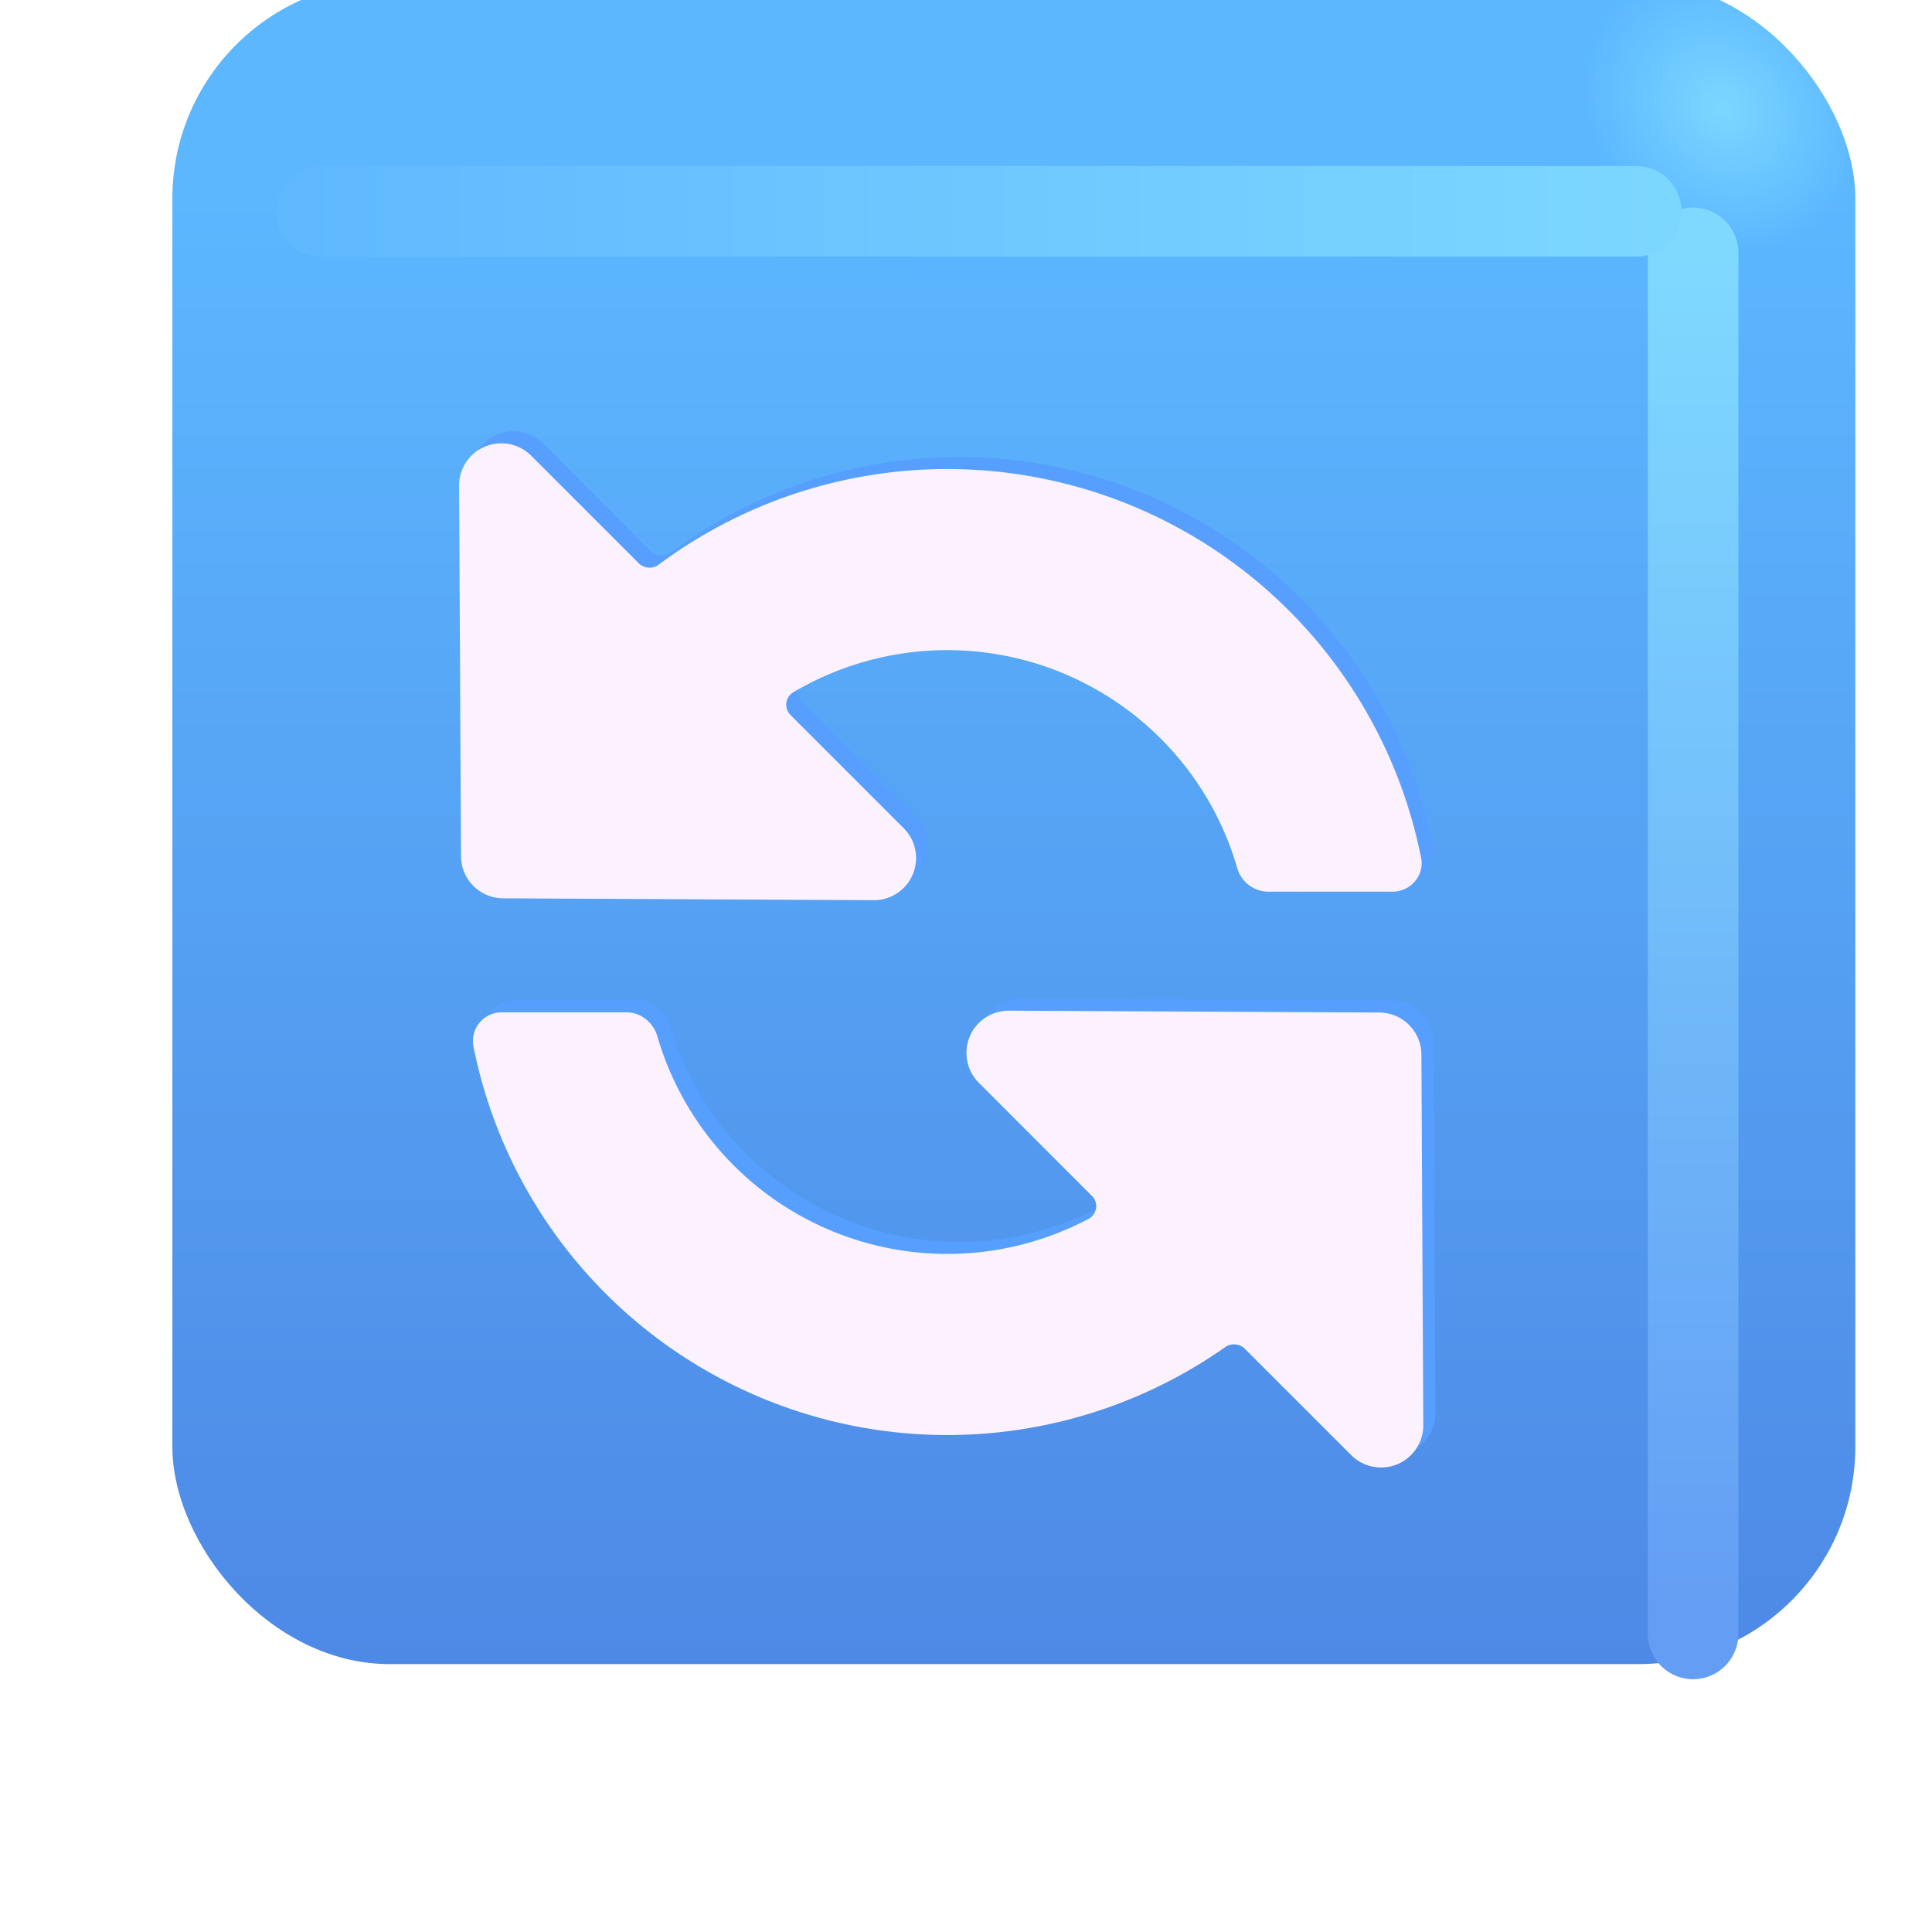 <svg xmlns="http://www.w3.org/2000/svg" fill="none" viewBox="0 0 32 32"><g filter="url(#svg-d4809198-6696-42af-8d6f-83bc43e5954e-a)"><rect width="27.875" height="27.875" x="1.855" y="1.688" fill="url(#svg-28d8f875-23d7-455e-aa87-9f38b9a124a0-b)" rx="3.6"/><rect width="27.875" height="27.875" x="1.855" y="1.688" fill="url(#svg-c70cd4a8-e5b3-42e5-9fce-a139b6eaad3c-c)" rx="3.6"/></g><g filter="url(#svg-86b082cc-4391-4b5f-993a-973bc85535df-d)"><path stroke="url(#svg-25054d44-9c15-4a6a-89cd-e50933cb4d86-e)" stroke-linecap="round" stroke-width="1.5" d="M28.043 4.188v22.875"/></g><g filter="url(#svg-b5b68f5e-b3eb-4a82-83c4-0a7131f51a15-f)"><path stroke="url(#svg-19527aaa-98b7-40aa-858b-f2e72e8b1d97-g)" stroke-linecap="round" stroke-width="1.5" d="M5.32 3.5H27.1"/></g><g fill="#579FFF" filter="url(#svg-efa71385-bf26-4afb-a426-55de916ff6d4-h)"><path d="M7.836 13.984a.7.7 0 0 0 .695.695l6.139.031a.698.698 0 0 0 .498-1.192l-1.873-1.873a.24.24 0 0 1 .04-.376 5.002 5.002 0 0 1 7.356 2.903.54.54 0 0 0 .507.397h2.064c.3 0 .534-.265.476-.56a8.003 8.003 0 0 0-12.626-4.858.256.256 0 0 1-.333-.022L8.997 7.347a.699.699 0 0 0-1.193.498zM22.582 23.903l-1.763-1.763a.256.256 0 0 0-.328-.026 8.003 8.003 0 0 1-12.45-4.986.474.474 0 0 1 .477-.56h2.063c.238 0 .44.17.507.397a5.002 5.002 0 0 0 7.146 3.021.238.238 0 0 0 .05-.38l-1.873-1.874a.699.699 0 0 1 .497-1.192l6.14.031a.7.7 0 0 1 .695.695l.031 6.14a.699.699 0 0 1-1.192.497"/></g><g fill="#FCF2FF" filter="url(#svg-44e03539-3bdf-41a0-ad54-05045dc3cb3f-i)"><path d="M7.836 13.984a.7.7 0 0 0 .695.695l6.139.031a.698.698 0 0 0 .498-1.192l-1.873-1.873a.24.24 0 0 1 .04-.376 5.002 5.002 0 0 1 7.356 2.903.54.54 0 0 0 .507.397h2.064c.3 0 .534-.265.476-.56a8.003 8.003 0 0 0-12.626-4.858.256.256 0 0 1-.333-.022L8.997 7.347a.699.699 0 0 0-1.193.498zM22.582 23.903l-1.763-1.763a.256.256 0 0 0-.328-.026 8.003 8.003 0 0 1-12.45-4.986.474.474 0 0 1 .477-.56h2.063c.238 0 .44.17.507.397a5.002 5.002 0 0 0 7.146 3.021.238.238 0 0 0 .05-.38l-1.873-1.874a.699.699 0 0 1 .497-1.192l6.14.031a.7.7 0 0 1 .695.695l.031 6.14a.699.699 0 0 1-1.192.497"/></g><defs><filter id="svg-d4809198-6696-42af-8d6f-83bc43e5954e-a" width="28.875" height="28.875" x="1.855" y=".688" color-interpolation-filters="sRGB" filterUnits="userSpaceOnUse"><feFlood flood-opacity="0" result="BackgroundImageFix"/><feBlend in="SourceGraphic" in2="BackgroundImageFix" result="shape"/><feColorMatrix in="SourceAlpha" result="hardAlpha" values="0 0 0 0 0 0 0 0 0 0 0 0 0 0 0 0 0 0 127 0"/><feOffset dx="1" dy="-1"/><feGaussianBlur stdDeviation="1.5"/><feComposite in2="hardAlpha" k2="-1" k3="1" operator="arithmetic"/><feColorMatrix values="0 0 0 0 0.188 0 0 0 0 0.471 0 0 0 0 0.843 0 0 0 1 0"/><feBlend in2="shape" result="effect1_innerShadow_18590_904"/><feColorMatrix in="SourceAlpha" result="hardAlpha" values="0 0 0 0 0 0 0 0 0 0 0 0 0 0 0 0 0 0 127 0"/><feOffset dy="-1"/><feGaussianBlur stdDeviation="1.5"/><feComposite in2="hardAlpha" k2="-1" k3="1" operator="arithmetic"/><feColorMatrix values="0 0 0 0 0.275 0 0 0 0 0.349 0 0 0 0 0.8 0 0 0 1 0"/><feBlend in2="effect1_innerShadow_18590_904" result="effect2_innerShadow_18590_904"/></filter><filter id="svg-86b082cc-4391-4b5f-993a-973bc85535df-d" width="5.5" height="28.375" x="25.293" y="1.438" color-interpolation-filters="sRGB" filterUnits="userSpaceOnUse"><feFlood flood-opacity="0" result="BackgroundImageFix"/><feBlend in="SourceGraphic" in2="BackgroundImageFix" result="shape"/><feGaussianBlur result="effect1_foregroundBlur_18590_904" stdDeviation="1"/></filter><filter id="svg-b5b68f5e-b3eb-4a82-83c4-0a7131f51a15-f" width="27.281" height="5.5" x="2.569" y=".75" color-interpolation-filters="sRGB" filterUnits="userSpaceOnUse"><feFlood flood-opacity="0" result="BackgroundImageFix"/><feBlend in="SourceGraphic" in2="BackgroundImageFix" result="shape"/><feGaussianBlur result="effect1_foregroundBlur_18590_904" stdDeviation="1"/></filter><filter id="svg-efa71385-bf26-4afb-a426-55de916ff6d4-h" width="17.97" height="18.968" x="6.804" y="6.141" color-interpolation-filters="sRGB" filterUnits="userSpaceOnUse"><feFlood flood-opacity="0" result="BackgroundImageFix"/><feBlend in="SourceGraphic" in2="BackgroundImageFix" result="shape"/><feGaussianBlur result="effect1_foregroundBlur_18590_904" stdDeviation=".5"/></filter><filter id="svg-44e03539-3bdf-41a0-ad54-05045dc3cb3f-i" width="16.97" height="17.968" x="7.204" y="6.741" color-interpolation-filters="sRGB" filterUnits="userSpaceOnUse"><feFlood flood-opacity="0" result="BackgroundImageFix"/><feBlend in="SourceGraphic" in2="BackgroundImageFix" result="shape"/><feColorMatrix in="SourceAlpha" result="hardAlpha" values="0 0 0 0 0 0 0 0 0 0 0 0 0 0 0 0 0 0 127 0"/><feOffset dx="-.6" dy=".6"/><feGaussianBlur stdDeviation=".5"/><feComposite in2="hardAlpha" k2="-1" k3="1" operator="arithmetic"/><feColorMatrix values="0 0 0 0 0.867 0 0 0 0 0.82 0 0 0 0 0.941 0 0 0 1 0"/><feBlend in2="shape" result="effect1_innerShadow_18590_904"/><feColorMatrix in="SourceAlpha" result="hardAlpha" values="0 0 0 0 0 0 0 0 0 0 0 0 0 0 0 0 0 0 127 0"/><feOffset dx=".4" dy="-.4"/><feGaussianBlur stdDeviation=".5"/><feComposite in2="hardAlpha" k2="-1" k3="1" operator="arithmetic"/><feColorMatrix values="0 0 0 0 1 0 0 0 0 0.988 0 0 0 0 1 0 0 0 1 0"/><feBlend in2="effect1_innerShadow_18590_904" result="effect2_innerShadow_18590_904"/></filter><linearGradient id="svg-28d8f875-23d7-455e-aa87-9f38b9a124a0-b" x1="15.793" x2="15.793" y1="5.262" y2="38.515" gradientUnits="userSpaceOnUse"><stop stop-color="#5CB7FF"/><stop offset="1" stop-color="#4878DD"/></linearGradient><linearGradient id="svg-25054d44-9c15-4a6a-89cd-e50933cb4d86-e" x1="28.543" x2="28.543" y1="4.188" y2="27.063" gradientUnits="userSpaceOnUse"><stop stop-color="#7FD9FF"/><stop offset="1" stop-color="#639DF4"/></linearGradient><linearGradient id="svg-19527aaa-98b7-40aa-858b-f2e72e8b1d97-g" x1="28.257" x2="2.725" y1="3.75" y2="3.75" gradientUnits="userSpaceOnUse"><stop stop-color="#7DD8FF"/><stop offset="1" stop-color="#5DB6FF"/></linearGradient><radialGradient id="svg-c70cd4a8-e5b3-42e5-9fce-a139b6eaad3c-c" cx="0" cy="0" r="1" gradientTransform="matrix(-1.562 1.469 -1.715 -1.825 27.512 3.781)" gradientUnits="userSpaceOnUse"><stop stop-color="#7BD7FF"/><stop offset="1" stop-color="#7BD7FF" stop-opacity="0"/></radialGradient></defs></svg>